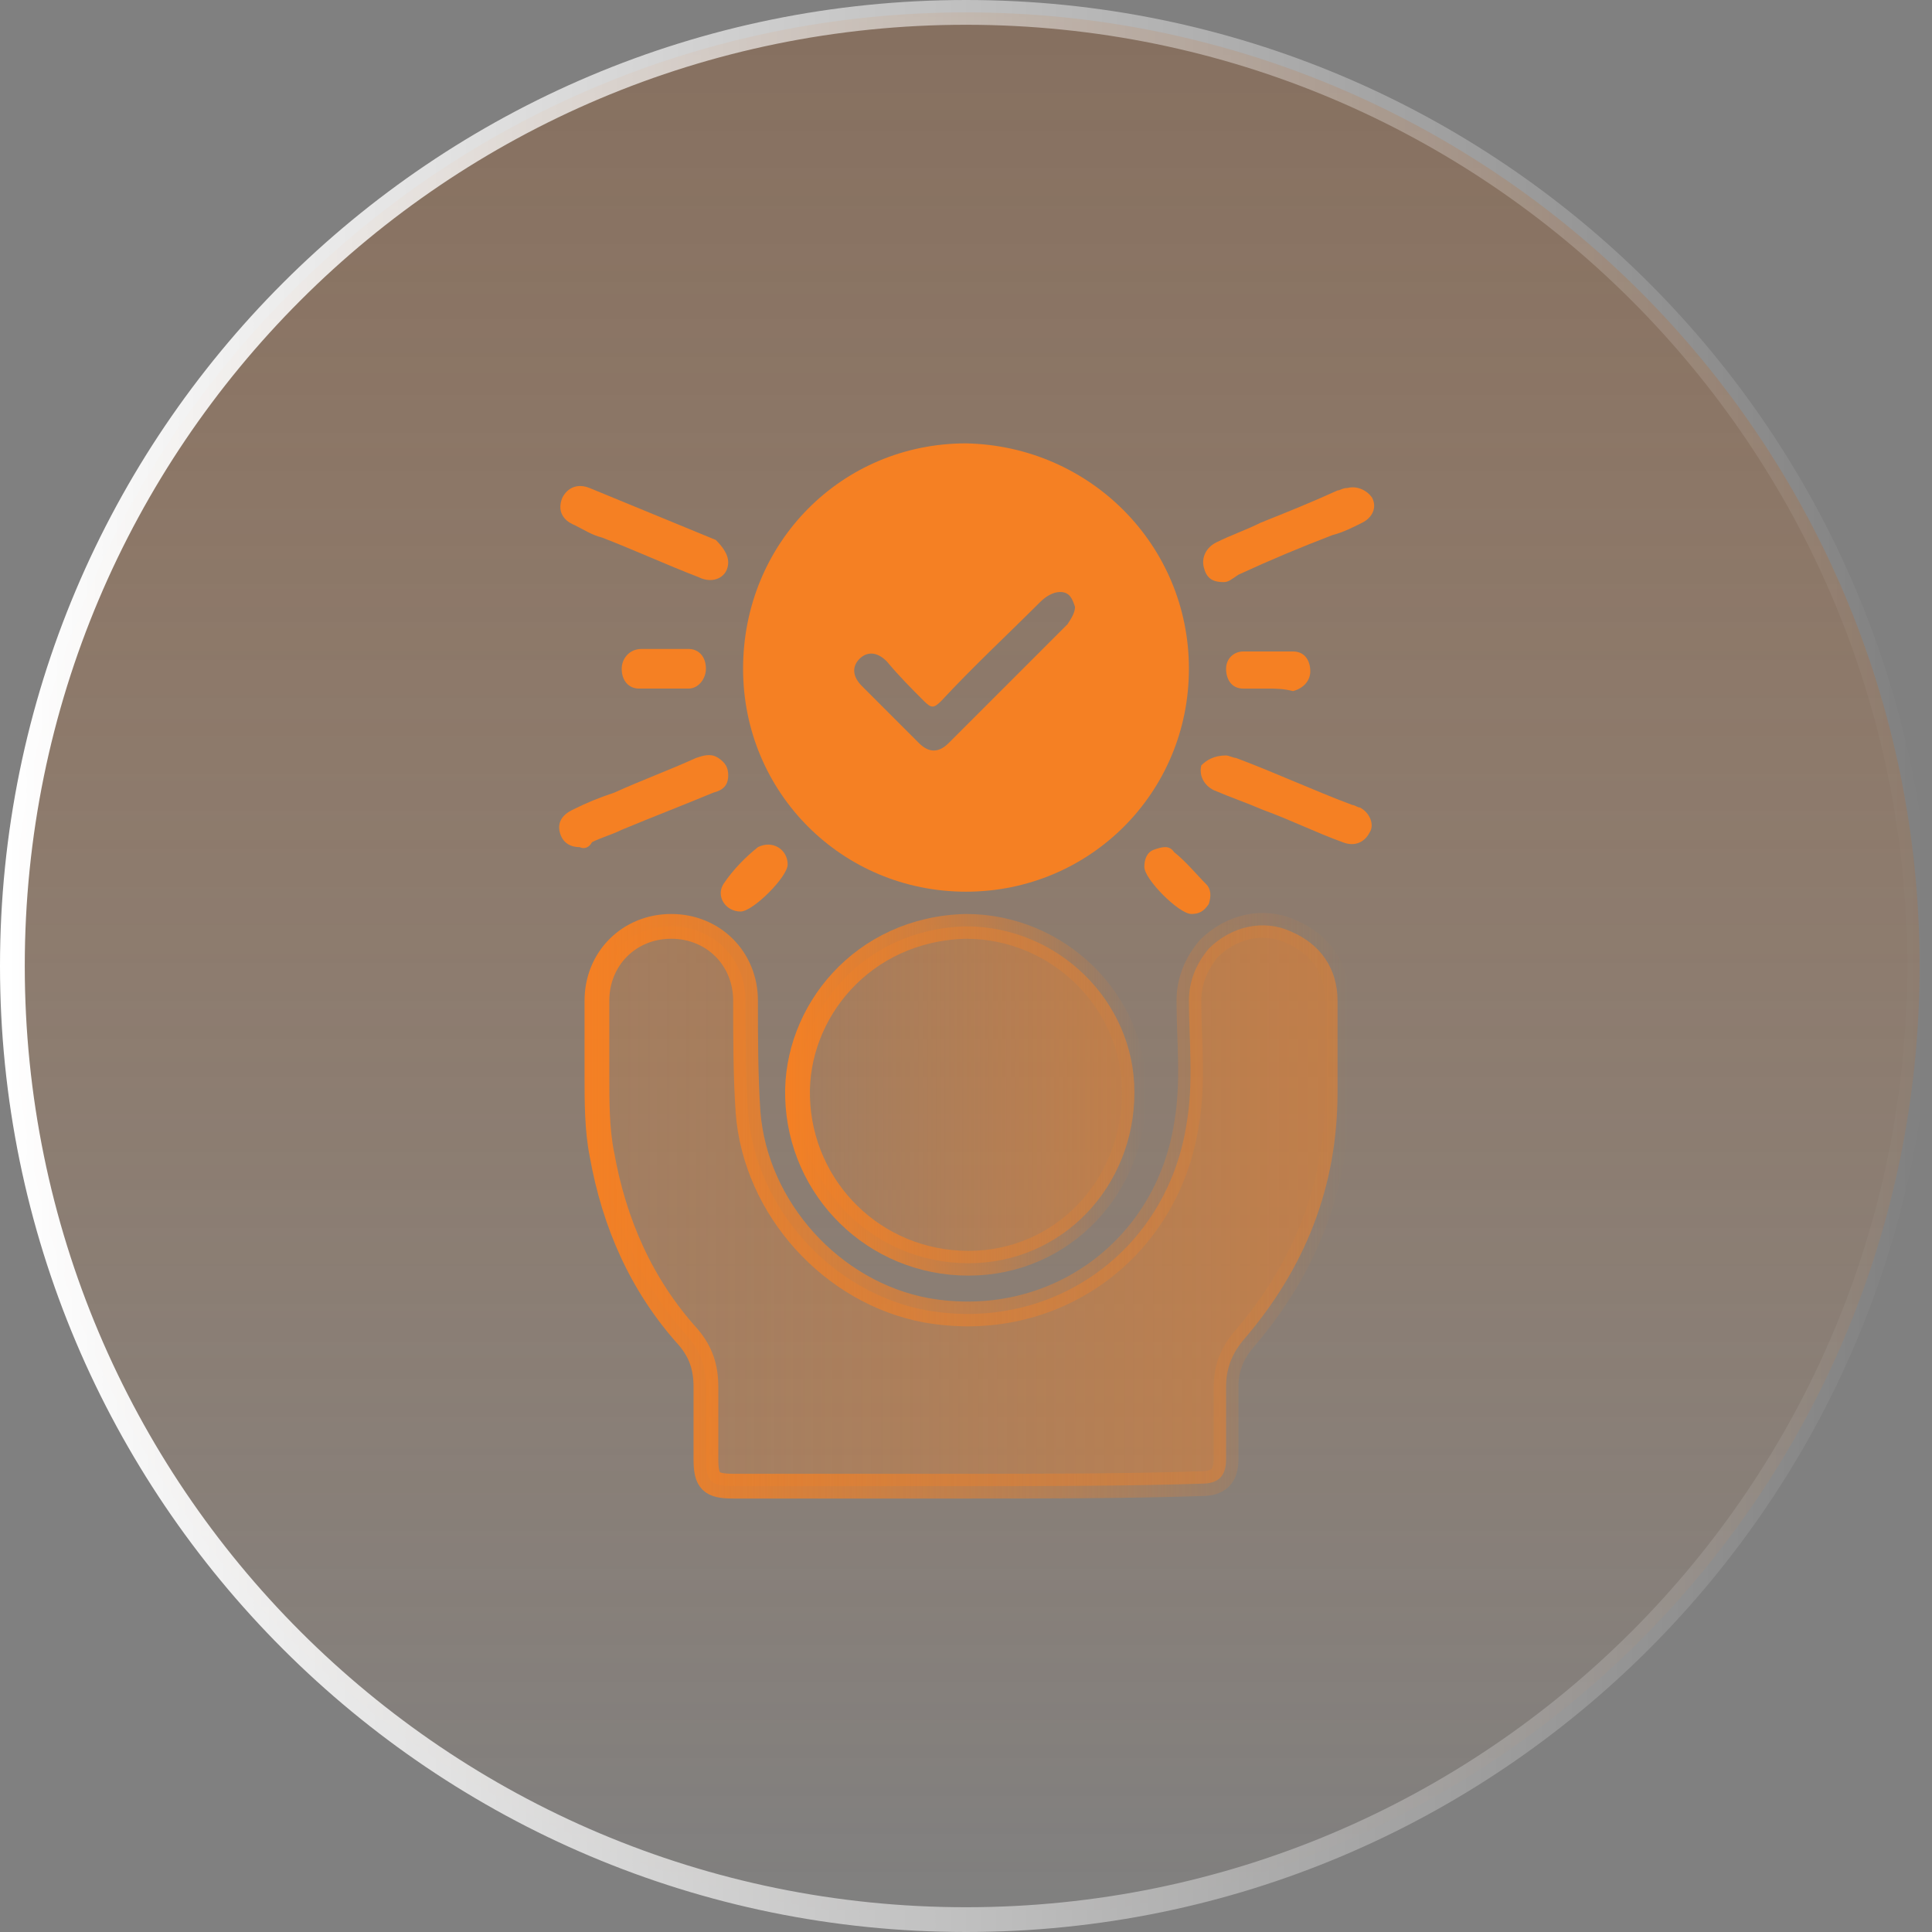 <?xml version="1.0" encoding="UTF-8"?>
<svg xmlns="http://www.w3.org/2000/svg" width="78" height="78" viewBox="0 0 78 78" fill="none">
  <rect x="0" y="0" width="78" height="78" fill="#808080" stroke="none"/>
  <g clip-path="url(#clip0_4927_73)">
    <path d="M39 77.5C60.263 77.5 77.5 60.263 77.5 39C77.5 17.737 60.263 0.5 39 0.5C17.737 0.5 0.5 17.737 0.5 39C0.5 60.263 17.737 77.5 39 77.5Z" fill="url(#paint0_linear_4927_73)" stroke="url(#paint1_linear_4927_73)"></path>
    <path d="M39 60C35.9 60 32.7 60 29.6 60C28.7 60 28.5 59.8 28.5 58.9C28.5 57.9 28.5 57 28.5 56C28.5 55.2 28.3 54.6 27.8 54C25.9 51.9 24.8 49.4 24.3 46.6C24.1 45.6 24.1 44.5 24.1 43.4C24.1 42.4 24.1 41.4 24.1 40.4C24.1 38.7 25.4 37.4 27.1 37.4C28.8 37.4 30.1 38.7 30.1 40.4C30.1 41.9 30.1 43.4 30.2 44.9C30.5 48.8 33.6 52.2 37.4 52.9C42.5 53.8 47.1 50.5 47.9 45.4C48.2 43.7 48 42 48 40.4C48 39.6 48.3 38.9 48.8 38.3C49.7 37.4 51 37.1 52.1 37.6C53.3 38.1 54 39.1 54 40.4C54 41.6 54 42.9 54 44.1C54 47.9 52.7 51.2 50.2 54.1C49.7 54.7 49.5 55.3 49.5 56C49.5 57 49.5 58 49.5 58.9C49.5 59.6 49.2 59.9 48.5 59.9C45.4 60 42.2 60 39 60Z" fill="url(#paint2_linear_4927_73)" stroke="url(#paint3_linear_4927_73)"></path>
    <path d="M48 27C48 32 44 36 39 36C34 36 30 32 30 27C30 21.9 34 17.9 39 17.9C44 18 48 22 48 27ZM43.4 24.5C43.3 24.2 43.2 23.9 42.8 23.9C42.5 23.9 42.2 24.1 42 24.3C40.7 25.6 39.3 26.9 38 28.3C37.7 28.6 37.6 28.6 37.3 28.3C36.8 27.8 36.3 27.3 35.8 26.7C35.4 26.3 35 26.3 34.7 26.6C34.4 26.9 34.4 27.3 34.8 27.7C35.6 28.5 36.3 29.2 37.1 30C37.5 30.4 37.9 30.4 38.3 30C39.9 28.4 41.5 26.8 43.1 25.2C43.3 24.9 43.4 24.7 43.4 24.5Z" fill="#F58023"></path>
    <path d="M39 37.4C42.7 37.4 45.8 40.4 45.8 44.1C45.8 47.9 42.9 51 39.1 51C35.3 51 32.3 48 32.2 44.3C32.1 40.9 34.8 37.5 39 37.4Z" fill="url(#paint4_linear_4927_73)" stroke="url(#paint5_linear_4927_73)"></path>
    <path d="M49.4 23.501C48.9 23.501 48.7 23.301 48.6 22.901C48.5 22.501 48.7 22.101 49.1 21.901C49.7 21.601 50.3 21.401 50.9 21.101C51.9 20.701 52.9 20.301 54 19.801C54.1 19.801 54.2 19.701 54.4 19.701C54.8 19.601 55.2 19.801 55.4 20.101C55.6 20.501 55.4 20.901 55 21.101C54.6 21.301 54.2 21.501 53.8 21.601C52.5 22.101 51.3 22.601 50 23.201C49.7 23.401 49.6 23.501 49.4 23.501Z" fill="#F58023"></path>
    <path d="M49.5 30.5C49.6 30.5 49.8 30.6 49.9 30.6C51.5 31.2 53 31.9 54.6 32.5C54.7 32.5 54.8 32.6 54.9 32.6C55.3 32.8 55.5 33.3 55.3 33.6C55.1 34 54.7 34.2 54.2 34C53.1 33.6 52.1 33.1 51 32.7C50.3 32.4 49.7 32.2 49 31.9C48.6 31.7 48.4 31.3 48.5 30.9C48.7 30.7 49 30.5 49.5 30.5Z" fill="#F58023"></path>
    <path d="M29.4 22.701C29.4 23.3 28.8 23.601 28.2 23.3C26.9 22.8 25.6 22.201 24.3 21.701C23.9 21.601 23.6 21.401 23.2 21.201C22.7 21 22.5 20.601 22.7 20.101C22.9 19.701 23.3 19.5 23.8 19.701C25.5 20.401 27.2 21.101 28.9 21.8C29.2 22.101 29.4 22.401 29.4 22.701Z" fill="#F58023"></path>
    <path d="M23.4 34.201C23 34.201 22.7 34.001 22.6 33.601C22.5 33.201 22.7 32.901 23.1 32.701C23.7 32.401 24.2 32.201 24.8 32.001C25.9 31.501 27 31.101 28.1 30.601C28.4 30.501 28.7 30.401 29 30.601C29.3 30.801 29.4 31.001 29.4 31.301C29.4 31.701 29.2 31.901 28.8 32.001C27.6 32.501 26.3 33.001 25.1 33.501C24.7 33.701 24.3 33.801 23.9 34.001C23.8 34.201 23.6 34.301 23.4 34.201Z" fill="#F58023"></path>
    <path d="M26.8 26.2C27.1 26.2 27.5 26.2 27.8 26.2C28.2 26.2 28.5 26.5 28.5 27C28.5 27.4 28.2 27.8 27.8 27.8C27.1 27.8 26.5 27.8 25.8 27.8C25.4 27.8 25.1 27.5 25.1 27C25.1 26.6 25.4 26.2 25.9 26.2C26.2 26.2 26.5 26.2 26.8 26.2Z" fill="#F58023"></path>
    <path d="M51.2 27.801C50.9 27.801 50.5 27.801 50.2 27.801C49.7 27.801 49.5 27.401 49.5 27.001C49.5 26.601 49.8 26.301 50.2 26.301C50.9 26.301 51.5 26.301 52.2 26.301C52.7 26.301 52.9 26.701 52.9 27.101C52.9 27.501 52.6 27.801 52.2 27.901C51.8 27.801 51.5 27.801 51.2 27.801Z" fill="#F58023"></path>
    <path d="M31.8 34.901C31.8 35.401 30.4 36.801 29.9 36.801C29.3 36.801 28.9 36.201 29.2 35.701C29.6 35.101 30.1 34.601 30.6 34.201C31.2 33.901 31.8 34.301 31.8 34.901Z" fill="#F58023"></path>
    <path d="M48.1 36.9C47.6 36.9 46.2 35.5 46.2 35C46.2 34.7 46.3 34.4 46.6 34.3C46.9 34.2 47.2 34.1 47.4 34.4C47.9 34.8 48.3 35.3 48.7 35.7C48.9 35.9 48.9 36.2 48.8 36.5C48.6 36.8 48.4 36.9 48.1 36.9Z" fill="#F58023"></path>
  </g>
  <defs>
    <linearGradient id="paint0_linear_4927_73" x1="38.99" y1="77.48" x2="38.99" y2="-92.07" gradientUnits="userSpaceOnUse">
      <stop stop-color="#F58023" stop-opacity="0"></stop>
      <stop offset="1" stop-color="#14273D" stop-opacity="0.87"></stop>
    </linearGradient>
    <linearGradient id="paint1_linear_4927_73" x1="8.01699e-09" y1="38.99" x2="77.98" y2="38.99" gradientUnits="userSpaceOnUse">
      <stop stop-color="white"></stop>
      <stop offset="1" stop-color="white" stop-opacity="0"></stop>
    </linearGradient>
    <linearGradient id="paint2_linear_4927_73" x1="23.981" y1="48.713" x2="53.994" y2="48.713" gradientUnits="userSpaceOnUse">
      <stop stop-color="#F58023" stop-opacity="0.2"></stop>
      <stop offset="1" stop-color="#F58023" stop-opacity="0.5"></stop>
    </linearGradient>
    <linearGradient id="paint3_linear_4927_73" x1="23.481" y1="48.713" x2="54.494" y2="48.713" gradientUnits="userSpaceOnUse">
      <stop stop-color="#F58023"></stop>
      <stop offset="1" stop-color="#F58023" stop-opacity="0"></stop>
    </linearGradient>
    <linearGradient id="paint4_linear_4927_73" x1="32.203" y1="44.209" x2="45.759" y2="44.209" gradientUnits="userSpaceOnUse">
      <stop stop-color="#F58023" stop-opacity="0.2"></stop>
      <stop offset="1" stop-color="#F58023" stop-opacity="0.5"></stop>
    </linearGradient>
    <linearGradient id="paint5_linear_4927_73" x1="31.703" y1="44.209" x2="46.259" y2="44.209" gradientUnits="userSpaceOnUse">
      <stop stop-color="#F58023"></stop>
      <stop offset="1" stop-color="#F58023" stop-opacity="0"></stop>
    </linearGradient>
    <clipPath id="clip0_4927_73">
      <rect width="78" height="78" fill="white"></rect>
    </clipPath>
  </defs>
</svg>
